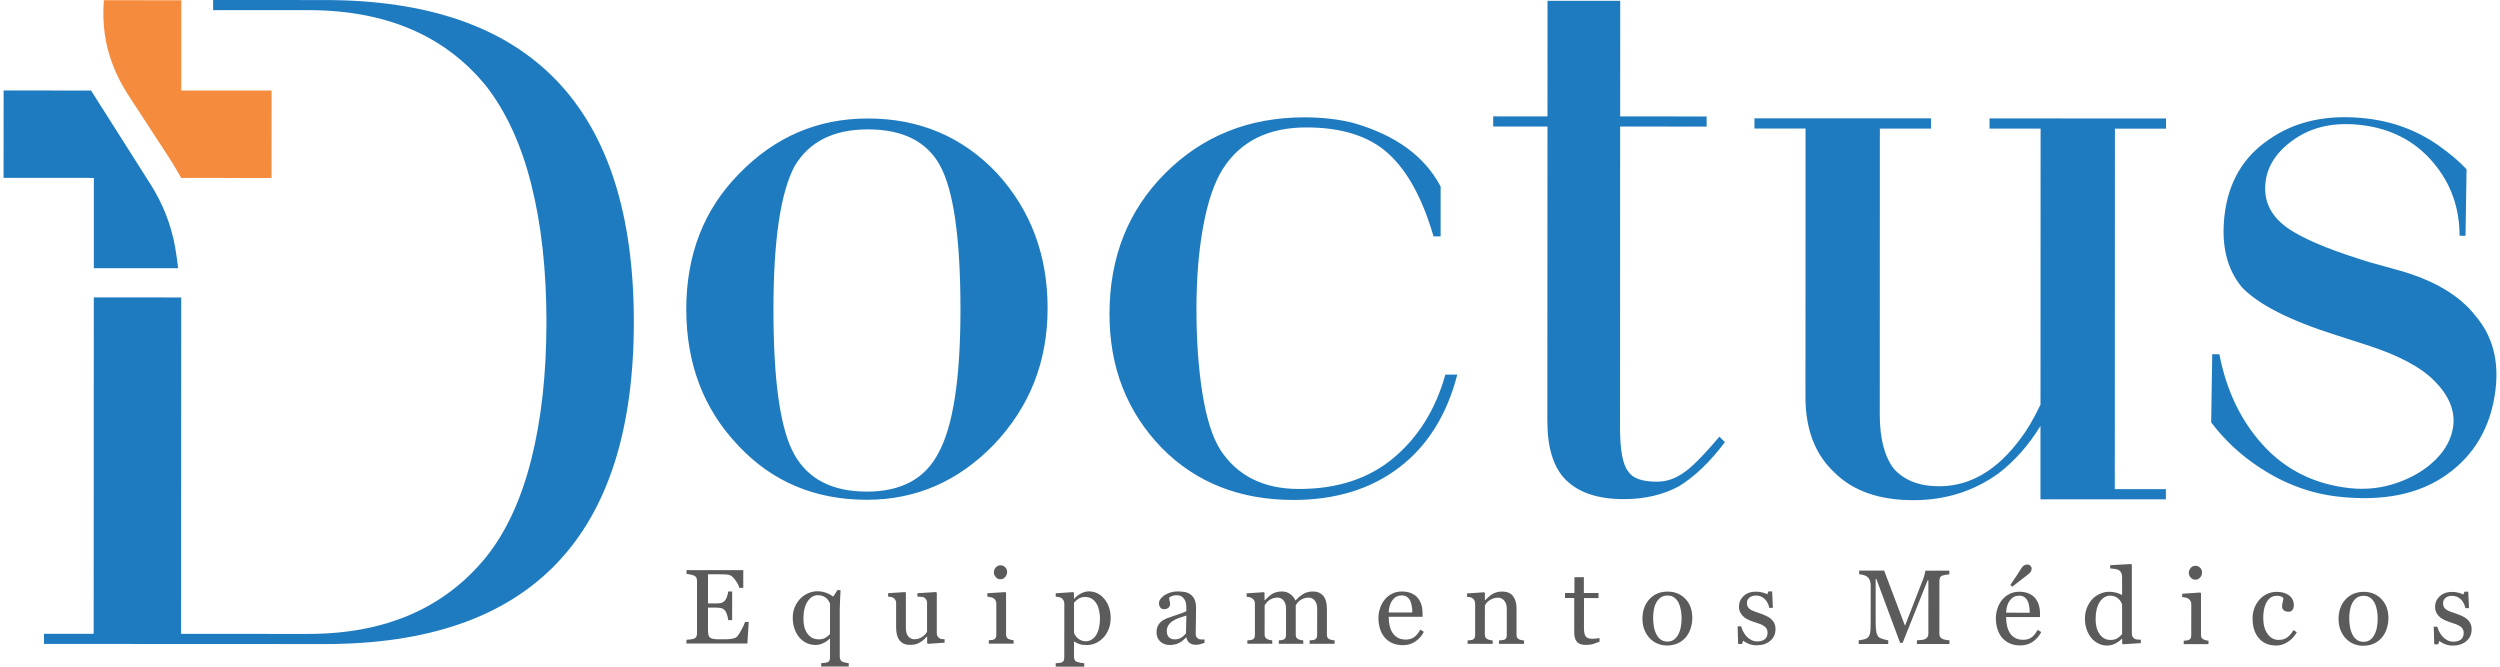 <?xml version="1.0" encoding="UTF-8"?> <svg xmlns="http://www.w3.org/2000/svg" xmlns:xlink="http://www.w3.org/1999/xlink" xml:space="preserve" width="600px" height="160px" version="1.1" style="shape-rendering:geometricPrecision; text-rendering:geometricPrecision; image-rendering:optimizeQuality; fill-rule:evenodd; clip-rule:evenodd" viewBox="0 0 58767 15716"> <defs> <style type="text/css"> .fil1 {fill:#1F7BC0;fill-rule:nonzero} .fil0 {fill:#5B5B5B;fill-rule:nonzero} .fil2 {fill:#F48B3D;fill-rule:nonzero} </style> </defs> <g> <path class="fil0" d="M17567 14662l-33 509 -1435 -1 0 -87c25,-2 57,-5 98,-10 41,-6 68,-11 80,-17 26,-12 44,-28 54,-47 11,-19 16,-44 16,-74l0 -1243c0,-26 -5,-50 -13,-71 -9,-21 -28,-37 -57,-51 -22,-10 -51,-19 -88,-27 -37,-8 -67,-13 -89,-15l0 -87 1338 0 0 417 -93 0c-16,-62 -51,-127 -105,-196 -53,-70 -105,-107 -153,-114 -26,-3 -56,-6 -90,-7 -35,-2 -75,-3 -119,-3l-271 0 -1 687 195 0c62,0 107,-6 136,-18 29,-12 54,-31 76,-59 18,-24 33,-55 45,-94 13,-39 21,-76 25,-111l93 0 -1 676 -92 0c-3,-39 -12,-80 -26,-123 -14,-44 -29,-75 -44,-95 -25,-32 -54,-52 -86,-62 -32,-9 -74,-14 -126,-15l-195 0 0 519c0,52 4,93 11,123 7,30 22,53 43,68 21,16 50,26 86,30 37,5 89,7 156,7 27,0 62,0 106,0 43,0 80,-2 110,-5 31,-3 63,-9 96,-17 33,-9 56,-21 70,-35 37,-39 76,-98 117,-178 41,-79 68,-137 79,-174l87 0zm2357 1051l-649 0 0 -80c25,-1 50,-3 74,-6 25,-2 47,-6 66,-12 25,-8 43,-22 53,-43 9,-20 14,-44 14,-72l0 -444 -7 -3c-13,15 -31,32 -55,50 -25,20 -50,35 -76,47 -32,17 -64,31 -94,40 -30,9 -68,14 -113,14 -74,0 -143,-15 -208,-46 -64,-30 -121,-74 -169,-130 -48,-55 -86,-123 -114,-204 -28,-80 -42,-169 -42,-266 0,-91 16,-175 49,-250 33,-75 76,-141 130,-197 51,-52 113,-94 185,-126 72,-31 144,-47 214,-47 53,1 100,6 141,16 42,10 77,22 106,36 26,10 51,24 76,41 25,16 44,27 54,33l104 -158 69 10c-2,60 -7,134 -12,222 -5,88 -8,164 -8,230l0 1112c0,28 5,53 16,74 10,20 27,36 50,47 20,8 44,15 74,21 30,6 54,10 72,12l0 79zm-442 -765l1 -717c-7,-19 -18,-42 -34,-67 -15,-24 -33,-47 -55,-65 -23,-19 -51,-36 -84,-49 -33,-12 -71,-19 -115,-19 -95,0 -176,49 -241,147 -65,98 -98,233 -98,405 0,68 6,130 19,184 13,56 35,107 66,155 29,46 66,82 111,109 46,27 103,41 171,41 59,0 110,-13 151,-37 42,-25 78,-54 108,-87zm2702 202l-393 28 -19 -18 1 -152 -8 0c-19,21 -41,42 -65,65 -24,23 -52,44 -84,63 -37,22 -71,39 -106,50 -33,11 -82,16 -144,16 -106,0 -186,-34 -242,-104 -55,-69 -83,-170 -83,-303l0 -575c0,-29 -5,-54 -16,-74 -11,-20 -27,-37 -48,-52 -15,-9 -33,-16 -55,-21 -22,-4 -46,-7 -70,-9l0 -80 401 -27 18 17 0 834c0,87 19,152 58,196 39,44 85,66 139,66 45,0 84,-7 119,-21 35,-13 64,-30 87,-48 22,-17 41,-36 58,-55 16,-18 29,-36 38,-53l0 -681c0,-27 -5,-51 -17,-72 -11,-20 -27,-38 -48,-52 -14,-10 -36,-16 -65,-18 -29,-2 -61,-4 -97,-6l0 -80 439 -27 18 17 0 953c0,27 6,51 17,71 11,19 27,35 48,49 14,9 32,15 52,18 20,3 43,5 67,5l0 80zm1626 23l-584 0 0 -80c18,-1 38,-3 58,-5 20,-1 37,-4 51,-9 23,-8 40,-20 51,-39 11,-18 17,-42 17,-71l0 -741c0,-26 -6,-50 -17,-71 -12,-22 -28,-40 -49,-54 -15,-10 -37,-19 -67,-25 -28,-7 -55,-11 -79,-13l0 -80 425 -27 17 17 0 979c0,29 5,52 16,71 11,19 28,33 51,42 18,7 36,13 53,17 17,5 36,8 57,9l0 80zm-152 -1691c0,47 -15,87 -46,122 -30,34 -68,52 -113,52 -41,0 -77,-17 -107,-50 -31,-33 -46,-70 -46,-113 0,-45 15,-84 46,-117 30,-33 66,-50 108,-50 46,0 84,16 114,47 29,31 44,68 44,109zm2290 635c48,56 85,122 111,197 27,76 40,161 40,258 0,95 -16,182 -48,260 -31,78 -73,145 -125,200 -54,56 -114,99 -180,130 -67,30 -137,44 -212,44 -72,0 -131,-8 -177,-24 -46,-16 -83,-35 -113,-57l-9 0 0 362c0,29 6,53 17,73 11,19 28,34 52,43 20,7 47,14 83,21 37,7 66,11 90,12l0 80 -674 -1 0 -80c25,-1 49,-3 73,-6 23,-2 45,-6 63,-12 25,-8 42,-22 52,-42 9,-21 14,-45 14,-72l1 -1279c0,-25 -7,-48 -19,-71 -12,-23 -28,-41 -47,-55 -15,-9 -35,-17 -61,-22 -26,-6 -51,-9 -76,-11l1 -79 412 -28 17 15 0 136 10 2c42,-48 94,-89 156,-121 62,-33 124,-49 186,-49 74,0 142,16 204,47 62,32 115,75 159,129zm-196 862c32,-51 56,-109 71,-176 16,-67 24,-141 24,-223 0,-60 -7,-122 -20,-185 -13,-62 -33,-117 -61,-163 -27,-47 -63,-85 -108,-115 -44,-29 -98,-44 -160,-44 -60,0 -111,13 -153,40 -42,26 -79,58 -110,95l0 711c7,22 19,44 36,68 16,24 35,44 55,61 25,21 52,37 82,50 29,12 64,19 106,19 46,0 89,-12 132,-37 42,-23 77,-57 106,-101zm2559 174c-39,15 -73,26 -102,34 -29,9 -62,13 -99,13 -64,0 -115,-15 -153,-45 -38,-29 -63,-73 -73,-129l-7 0c-53,58 -109,103 -170,133 -60,30 -133,46 -218,46 -90,0 -164,-28 -222,-83 -58,-55 -87,-128 -87,-217 0,-46 7,-87 20,-123 13,-37 32,-70 59,-99 20,-24 47,-46 80,-65 33,-19 65,-34 94,-46 36,-13 111,-39 222,-76 112,-37 188,-66 227,-87l0 -120c0,-11 -2,-31 -7,-61 -4,-30 -14,-58 -28,-85 -17,-30 -40,-56 -70,-78 -30,-22 -72,-33 -127,-33 -38,0 -73,6 -105,18 -32,13 -55,26 -68,40 0,16 4,40 11,71 8,32 12,61 12,87 0,29 -13,54 -38,78 -26,23 -61,35 -106,35 -41,0 -71,-15 -89,-43 -20,-29 -29,-61 -29,-97 0,-37 13,-73 39,-107 27,-34 62,-64 104,-91 37,-23 81,-42 133,-58 52,-15 103,-23 153,-23 68,0 128,4 179,14 51,9 97,29 139,60 41,30 72,71 94,122 22,52 33,118 33,199 -1,116 -2,218 -4,308 -3,90 -4,188 -4,294 0,32 5,57 16,75 11,19 28,35 51,48 13,7 32,11 58,12 27,1 54,1 82,1l0 78zm-427 -642c-69,20 -130,40 -183,59 -52,20 -101,44 -146,74 -41,27 -73,60 -97,98 -24,38 -36,82 -36,134 0,68 18,117 54,149 35,32 80,47 134,47 58,0 109,-14 153,-42 44,-27 81,-61 111,-99l10 -420zm3494 665l-589 0 0 -80c19,-2 38,-3 58,-5 19,-2 36,-4 51,-9 23,-8 40,-20 52,-39 11,-18 16,-42 16,-71l1 -620c0,-85 -20,-149 -58,-196 -39,-45 -87,-68 -144,-68 -40,0 -77,6 -112,18 -35,12 -67,29 -96,51 -23,18 -43,37 -59,58 -16,21 -27,38 -36,51l0 694c0,28 5,52 15,69 10,19 27,33 51,42 19,8 36,13 51,17 15,4 35,6 60,8l0 80 -576 0 0 -80c18,-2 37,-3 54,-5 18,-2 33,-5 48,-10 23,-7 40,-20 51,-38 11,-18 16,-42 16,-72l1 -619c0,-85 -19,-150 -58,-196 -38,-46 -86,-69 -144,-69 -39,0 -76,7 -111,19 -35,13 -67,30 -96,52 -23,18 -43,38 -59,60 -16,22 -29,39 -36,51l-1 688c0,28 6,51 17,69 12,19 29,33 51,43 17,8 35,14 52,18 18,4 38,7 60,9l0 80 -587 -1 0 -79c19,-2 39,-4 59,-5 20,-2 37,-5 51,-10 23,-7 40,-20 51,-38 11,-19 17,-42 17,-71l0 -747c0,-25 -6,-49 -18,-70 -12,-20 -28,-38 -49,-52 -15,-10 -35,-18 -57,-24 -23,-6 -46,-10 -71,-12l0 -80 405 -27 17 17 0 172 9 0c20,-20 44,-44 73,-71 30,-28 57,-50 82,-67 28,-20 64,-36 106,-49 43,-13 88,-19 138,-19 77,0 144,21 200,63 56,41 96,92 120,151 29,-28 55,-53 77,-75 22,-21 52,-44 88,-68 31,-22 67,-39 109,-52 42,-12 88,-19 139,-19 101,0 182,33 241,100 59,66 88,169 88,307l0 610c0,28 5,52 14,70 10,18 27,32 51,42 19,7 37,13 56,16 18,4 38,7 61,8l0 80zm2104 -281c-50,96 -118,172 -203,229 -85,57 -182,85 -292,85 -97,0 -182,-17 -255,-51 -73,-34 -133,-80 -180,-139 -48,-58 -83,-127 -106,-204 -23,-78 -35,-160 -35,-247 0,-78 13,-155 38,-230 24,-75 61,-142 109,-202 46,-58 104,-104 173,-140 69,-35 146,-52 231,-52 88,0 164,14 227,41 62,28 113,66 152,114 38,45 65,99 84,160 18,62 27,129 27,201l0 80 -799 0c0,79 8,151 23,215 15,64 39,121 72,170 31,47 73,84 124,111 52,27 113,41 184,41 73,0 136,-17 188,-51 53,-34 104,-95 153,-184l85 53zm-272 -457c0,-45 -4,-94 -12,-146 -7,-52 -20,-95 -37,-129 -18,-38 -44,-68 -76,-91 -33,-24 -75,-36 -126,-36 -86,0 -157,35 -213,106 -57,71 -88,169 -93,296l557 0zm2634 740l-592 0 0 -80c19,-2 40,-4 62,-5 22,-2 41,-5 56,-10 23,-7 40,-20 50,-38 12,-18 17,-42 17,-72l0 -617c0,-85 -20,-151 -60,-197 -40,-46 -89,-70 -146,-70 -43,0 -82,7 -117,20 -36,14 -68,30 -95,50 -27,18 -48,38 -64,60 -16,21 -27,39 -34,52l-1 690c0,28 6,51 17,68 12,18 29,32 52,42 16,8 35,14 55,18 19,4 40,7 61,9l0 80 -592 -1 0 -80c19,-1 39,-3 59,-4 20,-2 37,-5 51,-10 23,-8 40,-20 51,-38 11,-19 17,-42 17,-71l0 -742c0,-27 -6,-53 -17,-76 -12,-23 -29,-42 -50,-56 -15,-10 -34,-17 -54,-22 -22,-4 -44,-7 -69,-9l0 -80 403 -27 17 17 0 170 6 0c19,-19 44,-43 73,-70 29,-27 56,-49 82,-66 30,-20 66,-36 107,-49 41,-13 88,-19 140,-19 114,0 200,36 255,107 55,73 83,168 83,287l0 625c0,28 5,51 15,69 10,17 26,31 50,40 20,9 37,15 52,17 14,4 34,6 60,8l0 80zm1779 -51c-53,21 -103,39 -150,54 -47,15 -105,22 -172,22 -101,0 -172,-25 -213,-76 -41,-51 -61,-123 -61,-215l0 -814 -217 -1 0 -117 222 0 0 -374 222 0 0 374 345 0 0 118 -342 0 -1 673c0,51 2,93 6,127 3,34 12,63 26,89 13,23 32,41 58,53 26,12 61,19 105,19 20,0 50,-2 89,-6 39,-4 67,-8 83,-14l0 88zm2187 -559c0,85 -13,168 -40,249 -27,82 -65,151 -115,208 -56,64 -121,113 -195,144 -74,32 -157,48 -249,48 -77,0 -150,-15 -219,-44 -69,-28 -130,-71 -184,-126 -53,-54 -95,-121 -126,-199 -32,-78 -47,-166 -47,-263 0,-188 55,-341 164,-460 110,-120 253,-179 430,-179 169,0 308,57 417,170 110,113 164,264 164,452zm-252 3c0,-61 -6,-126 -18,-193 -12,-68 -31,-126 -55,-173 -26,-50 -60,-90 -103,-121 -42,-30 -94,-45 -155,-45 -63,-1 -116,15 -161,46 -44,30 -80,73 -108,126 -26,50 -45,106 -55,169 -11,64 -16,125 -16,184 0,78 6,150 19,216 12,66 32,125 60,177 28,52 63,93 104,123 42,29 94,44 156,44 102,0 183,-49 243,-147 59,-98 89,-234 89,-406zm2111 22c33,29 59,63 76,101 18,39 27,85 27,140 0,111 -42,202 -124,273 -83,70 -191,105 -322,105 -70,0 -134,-12 -193,-38 -59,-26 -100,-50 -126,-71l-24 79 -92 0 -12 -417 84 0c7,32 21,70 42,112 21,42 46,81 76,115 31,36 69,67 113,91 44,25 94,37 149,37 77,0 137,-18 179,-53 42,-35 63,-87 63,-153 0,-34 -7,-63 -20,-88 -13,-24 -33,-46 -59,-65 -26,-19 -59,-36 -98,-51 -39,-15 -82,-29 -130,-44 -38,-11 -80,-27 -127,-47 -46,-20 -86,-43 -119,-70 -35,-28 -64,-63 -87,-105 -23,-41 -34,-90 -34,-146 0,-98 37,-181 110,-249 72,-68 170,-102 293,-102 47,0 94,6 143,18 50,12 89,27 120,44l28 -67 88 0 17 387 -85 0c-17,-86 -53,-155 -109,-209 -56,-54 -124,-81 -205,-81 -66,0 -118,17 -156,51 -38,33 -57,74 -57,121 0,36 7,67 19,91 13,25 31,45 57,62 24,16 54,32 91,46 37,14 82,30 136,48 54,17 104,37 151,60 48,22 87,48 117,75zm4203 589l-766 -1 0 -87c27,-1 63,-4 107,-8 43,-5 73,-12 89,-21 26,-15 44,-33 56,-53 12,-20 17,-45 17,-75l1 -1257 -18 0 -589 1474 -60 0 -560 -1505 -16 0 0 1032c0,99 6,176 18,228 13,52 32,89 58,112 18,17 55,33 111,48 56,16 92,24 109,25l0 87 -696 0 0 -87c37,-4 75,-10 115,-19 40,-8 71,-22 93,-40 28,-23 48,-57 58,-104 11,-47 16,-126 16,-237l1 -884c0,-51 -7,-93 -19,-125 -12,-33 -29,-59 -52,-79 -25,-23 -56,-39 -93,-49 -36,-11 -73,-17 -108,-19l0 -87 589 0 491 1300 423 -1087c16,-40 29,-82 40,-125 11,-44 17,-73 17,-87l566 0 0 87c-23,1 -51,5 -87,11 -35,7 -61,13 -77,18 -28,10 -46,27 -56,49 -9,23 -14,48 -14,74l-1 1246c0,29 5,52 15,72 9,20 28,37 56,51 14,8 40,16 78,23 37,7 66,10 88,11l0 88zm2165 -282c-51,96 -118,173 -203,230 -85,57 -183,85 -292,85 -97,0 -182,-17 -255,-51 -73,-35 -133,-81 -181,-139 -47,-59 -82,-127 -105,-205 -23,-78 -35,-160 -35,-247 0,-78 13,-154 38,-229 24,-75 61,-143 109,-203 46,-57 104,-104 173,-139 68,-35 146,-53 231,-53 88,0 164,14 226,42 63,27 114,65 153,113 37,46 65,99 84,161 18,61 27,128 27,201l0 80 -799 0c0,79 8,150 23,214 15,64 39,121 71,170 32,47 74,84 125,112 52,27 113,40 184,40 73,1 136,-16 188,-51 53,-33 104,-94 153,-183l85 52zm-272 -456c0,-46 -4,-94 -12,-146 -7,-52 -20,-95 -37,-130 -18,-37 -44,-68 -77,-91 -32,-24 -74,-35 -125,-35 -86,0 -157,35 -213,106 -57,71 -88,169 -93,295l557 1zm45 -1041c0,31 -7,56 -21,75 -15,20 -35,41 -63,63 -41,32 -94,73 -159,124 -66,50 -137,105 -213,164l-46 -39c74,-108 125,-184 153,-228 30,-45 61,-93 94,-147 25,-41 50,-70 73,-85 24,-15 51,-22 82,-22 29,0 54,10 72,30 19,20 28,41 28,65zm2574 1758l-421 27 -19 -17 0 -111 -10 -3c-42,48 -94,86 -156,116 -62,30 -126,45 -192,45 -68,0 -134,-15 -198,-46 -64,-30 -119,-73 -166,-128 -48,-56 -86,-124 -114,-203 -28,-78 -42,-165 -42,-260 0,-87 15,-169 45,-248 30,-77 72,-146 124,-204 50,-54 111,-98 183,-130 72,-33 145,-49 220,-49 56,0 111,7 165,21 54,15 100,33 139,55l0 -420c0,-35 -5,-66 -17,-94 -11,-28 -27,-50 -47,-64 -23,-16 -54,-27 -92,-34 -39,-7 -81,-12 -125,-16l0 -74 493 -28 18 19 0 1620c0,28 5,52 16,72 11,20 27,37 48,51 15,10 38,16 67,18 30,3 56,4 81,5l0 80zm-442 -211l0 -702c-6,-21 -17,-44 -31,-68 -15,-24 -34,-47 -56,-67 -23,-20 -51,-37 -83,-51 -31,-13 -68,-20 -111,-20 -49,0 -94,13 -135,38 -42,25 -78,61 -110,108 -30,46 -54,103 -72,173 -17,71 -26,148 -26,233 0,69 7,130 20,186 12,55 34,107 66,155 28,45 65,82 109,110 45,27 97,41 159,41 65,0 119,-14 162,-43 43,-28 78,-59 108,-93zm2037 234l-584 0 0 -80c19,-2 38,-3 58,-5 20,-2 37,-5 52,-10 23,-7 40,-20 51,-38 11,-18 16,-42 16,-71l1 -741c0,-26 -6,-50 -18,-71 -11,-22 -28,-40 -49,-55 -15,-10 -37,-18 -66,-25 -29,-7 -55,-11 -80,-12l0 -80 425 -28 17 17 0 980c0,28 5,52 16,71 11,19 28,32 52,41 18,8 35,13 52,18 17,5 36,7 57,9l0 80zm-152 -1691c0,46 -15,87 -45,121 -31,35 -68,52 -113,52 -41,0 -77,-16 -108,-49 -30,-33 -46,-71 -46,-113 0,-45 16,-84 46,-117 31,-34 67,-50 108,-50 47,0 84,16 114,47 30,31 44,68 44,109zm1748 1724c-174,0 -311,-57 -409,-173 -99,-115 -148,-270 -148,-464 0,-84 13,-163 40,-236 26,-74 65,-140 115,-200 48,-58 109,-104 181,-140 73,-35 152,-52 238,-52 118,0 214,28 288,84 74,57 111,133 111,231 0,40 -9,76 -29,107 -20,31 -52,47 -96,47 -49,0 -86,-12 -112,-36 -27,-25 -40,-52 -40,-82 0,-36 5,-73 15,-112 10,-38 15,-66 17,-84 -15,-25 -36,-42 -65,-50 -30,-9 -61,-13 -94,-13 -39,0 -77,8 -112,25 -36,16 -70,47 -104,92 -30,40 -54,95 -73,164 -19,69 -28,151 -28,247 0,151 33,274 101,370 67,95 155,143 264,143 79,0 145,-20 199,-58 53,-39 103,-97 149,-174l78 51c-54,97 -125,173 -213,229 -88,56 -179,84 -273,84zm2646 -642c-1,84 -14,167 -41,248 -27,82 -65,151 -115,208 -56,65 -121,113 -195,144 -74,32 -157,48 -249,48 -77,0 -150,-15 -219,-43 -69,-29 -130,-71 -184,-127 -53,-54 -95,-120 -126,-198 -31,-79 -47,-167 -47,-264 0,-187 55,-341 164,-460 110,-119 253,-179 431,-179 168,0 307,57 416,170 110,113 165,264 165,453zm-253 2c0,-61 -6,-125 -18,-193 -12,-68 -31,-125 -55,-172 -26,-51 -60,-91 -102,-121 -43,-31 -95,-46 -156,-46 -63,0 -116,15 -161,46 -44,31 -80,73 -108,126 -26,50 -44,106 -55,170 -11,63 -16,124 -16,183 0,78 6,150 19,216 12,67 32,126 60,178 28,52 63,92 105,122 42,29 94,44 156,44 102,1 182,-48 242,-147 59,-98 89,-233 89,-406zm2111 22c33,29 59,63 77,101 18,39 26,85 26,140 0,111 -41,202 -124,273 -83,70 -190,106 -322,106 -70,0 -134,-13 -193,-39 -59,-26 -100,-50 -125,-71l-25 80 -92 0 -12 -417 85 0c6,32 20,69 41,111 21,43 46,81 76,116 31,36 69,66 113,91 44,24 94,36 149,36 77,0 137,-18 179,-53 42,-35 63,-86 63,-152 0,-35 -7,-64 -20,-89 -13,-24 -33,-46 -59,-65 -26,-18 -59,-35 -98,-50 -39,-15 -82,-30 -129,-45 -38,-11 -81,-27 -127,-47 -47,-20 -86,-43 -120,-70 -35,-28 -64,-63 -87,-104 -22,-42 -34,-90 -34,-146 0,-99 37,-181 110,-250 73,-68 170,-102 293,-102 47,0 95,6 144,18 49,13 89,27 119,44l28 -67 88 0 17 387 -85 0c-17,-86 -53,-155 -109,-209 -56,-53 -124,-80 -205,-80 -66,-1 -118,16 -156,50 -38,33 -56,74 -56,121 0,36 6,67 18,91 13,25 31,45 57,62 24,17 54,32 91,46 37,14 82,31 136,48 54,17 104,37 151,60 48,23 87,48 117,75z"></path> <path class="fil1" d="M58275 7448c-378,-490 -997,-853 -1857,-1089l-634 -176c-801,-243 -1392,-477 -1772,-701 -519,-296 -748,-692 -688,-1190 47,-400 281,-742 700,-1024 419,-283 931,-390 1534,-323 718,80 1294,378 1727,896 408,486 612,1058 613,1716l140 2 25 -1568c-165,-179 -382,-364 -653,-556 -503,-357 -1078,-572 -1724,-644 -905,-101 -1668,66 -2287,501 -602,410 -949,1001 -1041,1775 -84,705 52,1273 408,1704 389,408 1130,785 2224,1130l694 224c757,239 1302,527 1632,865 331,338 476,687 433,1046 -35,290 -172,555 -411,794 -240,240 -542,423 -907,550 -364,128 -740,170 -1128,127 -833,-93 -1517,-435 -2050,-1027 -516,-571 -854,-1281 -1017,-2128l-168 -2 -1 8 -25 1599c310,413 695,772 1156,1074 581,379 1194,605 1841,677 1048,117 1898,-54 2550,-514 667,-472 1053,-1143 1157,-2013 82,-691 -75,-1269 -471,-1733zm-8502 -4415l-3 8497 1205 1 -1 241 -2956 -1 0 -1730c-277,452 -606,824 -985,1116 -585,423 -1257,635 -2016,634 -803,0 -1423,-219 -1861,-657 -452,-424 -678,-1015 -678,-1775l2 -6329 -1204 0 0 -241 4161 1 0 241 -1205 0 -2 6745c0,555 109,979 328,1271 248,277 605,416 1073,416 730,0 1372,-379 1928,-1138 145,-189 299,-452 460,-788l2 -6505 -1204 0 0 -241 4161 2 0 240 -1205 0zm-13380 6889l3 -6940 -1280 0 1 -239 1279 1 1 -2726 1714 0 -1 2726 2038 1 0 239 -2039 -1 -2 7114c0,520 65,860 195,1019 100,159 325,239 672,239 217,0 419,-65 607,-195 188,-116 477,-404 868,-867l130 130c-347,463 -709,810 -1085,1041 -376,202 -810,303 -1301,303 -607,-1 -1063,-153 -1366,-456 -290,-289 -434,-752 -434,-1389zm-2404 -1091c-230,820 -637,1474 -1220,1963 -582,489 -1327,733 -2233,733 -835,0 -1453,-310 -1856,-929 -187,-302 -327,-748 -420,-1338 -93,-589 -140,-1251 -139,-1985 0,-719 54,-1370 162,-1953 108,-582 263,-1032 465,-1348 417,-647 1072,-971 1964,-970 834,0 1478,205 1931,615 453,411 808,1062 1067,1954l167 0 0 -1176c-375,-714 -1063,-1214 -2065,-1501 -345,-86 -726,-129 -1143,-130 -1310,0 -2403,438 -3281,1315 -878,878 -1317,1985 -1317,3323 -1,1251 409,2302 1228,3151 806,820 1841,1230 3107,1231 993,0 1824,-255 2493,-765 669,-510 1126,-1241 1371,-2190l-281 0zm-15840 -1544c-1,1698 163,2839 491,3424 328,586 898,878 1712,878 813,1 1376,-306 1691,-919 342,-628 514,-1748 515,-3360 0,-1698 -163,-2839 -491,-3425 -314,-556 -877,-835 -1691,-835 -813,0 -1391,292 -1734,877 -328,628 -492,1748 -493,3360zm-2055 -1c1,-1284 415,-2347 1243,-3188 842,-870 1855,-1305 3039,-1305 1213,1 2226,429 3039,1286 798,870 1198,1934 1197,3189 0,1256 -422,2325 -1264,3210 -842,870 -1841,1304 -2996,1304 -1228,0 -2240,-429 -3039,-1285 -813,-857 -1219,-1927 -1219,-3211zm-8520 -7285l-2634 -1 0 239 2243 0c1822,1 3217,595 4185,1780 477,608 835,1385 1073,2332 238,948 357,2028 357,3243 -1,1215 -120,2296 -359,3242 -239,947 -597,1717 -1075,2310 -984,1199 -2379,1799 -4186,1798l-2993 -1 3 -7931 -2061 -1 -3 7931 -1171 0 0 238 6615 3c4858,2 7288,-2527 7290,-7588 2,-5061 -2426,-7592 -7284,-7594z"></path> <path class="fil1" d="M4116 6323c-23,-192 -48,-363 -75,-514 -93,-516 -289,-1011 -573,-1459l-1386 -2185c-6,-11 -12,-21 -18,-31l-2063 -1 -1 2060 2128 1 0 2128 1988 1z"></path> <path class="fil2" d="M4189 2135l1 -2129 -1825 -1c-23,279 -14,537 18,779 69,518 268,1013 557,1457l948 1455c118,181 301,499 301,499l2128 1 1 -2061 -2129 0z"></path> </g> </svg> 